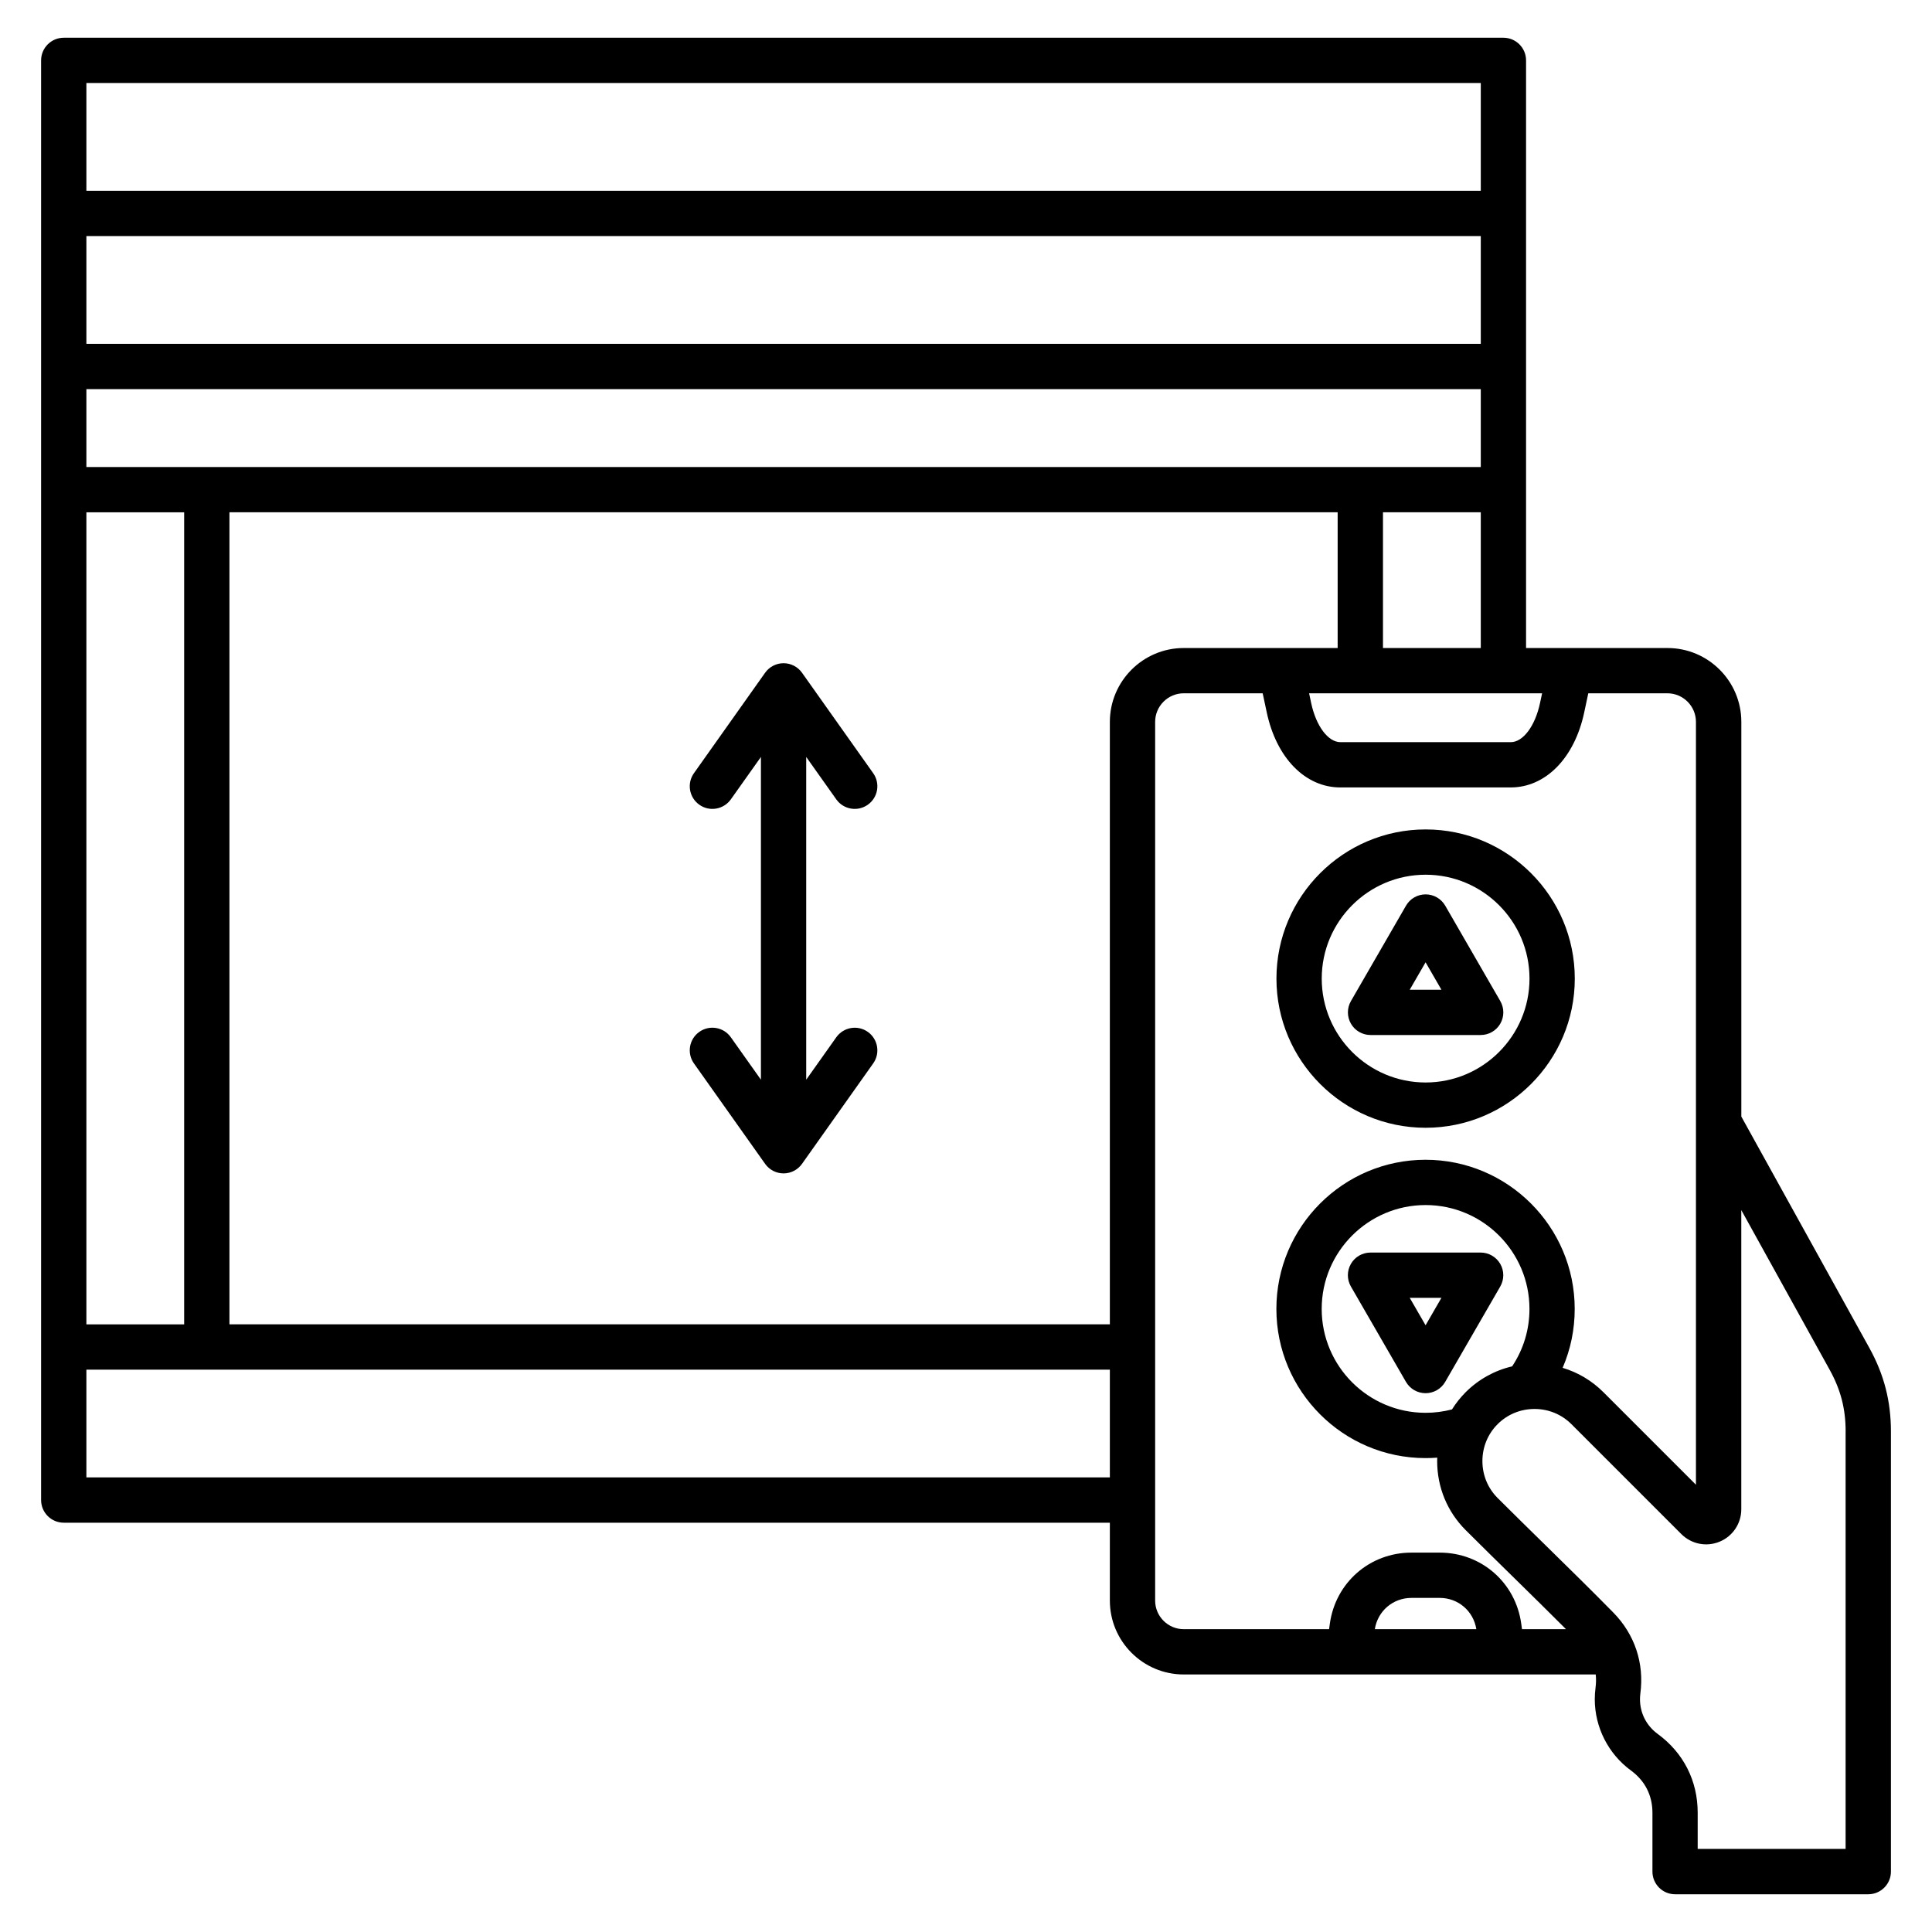 <svg width="150" height="150" viewBox="0 0 150 150" fill="none" xmlns="http://www.w3.org/2000/svg">
<path d="M62.594 58.77V83.827L64.929 80.534C65.491 79.743 66.587 79.556 67.378 80.115C68.169 80.678 68.356 81.773 67.794 82.564L62.269 90.36C61.94 90.826 61.404 91.102 60.836 91.102C60.268 91.102 59.731 90.826 59.403 90.36L53.878 82.564C53.315 81.773 53.503 80.675 54.294 80.115C55.085 79.553 56.184 79.74 56.743 80.534L59.078 83.827V58.77L56.743 62.062C56.181 62.853 55.085 63.041 54.294 62.478C53.503 61.916 53.315 60.82 53.878 60.029L59.403 52.233C59.731 51.768 60.268 51.492 60.836 51.492C61.404 51.492 61.94 51.768 62.269 52.233L67.794 60.029C68.356 60.82 68.169 61.919 67.378 62.478C66.587 63.041 65.488 62.853 64.929 62.062L62.594 58.77ZM99.103 75.978C99.103 69.592 104.298 64.397 110.685 64.397C117.071 64.397 122.266 69.592 122.266 75.978C122.266 82.365 117.071 87.56 110.685 87.56C104.298 87.56 99.103 82.362 99.103 75.978ZM102.619 75.978C102.619 80.426 106.237 84.044 110.685 84.044C115.132 84.044 118.75 80.426 118.75 75.978C118.75 71.531 115.132 67.913 110.685 67.913C106.237 67.913 102.619 71.531 102.619 75.978ZM104.887 79.48C104.573 78.935 104.573 78.267 104.887 77.722L109.161 70.318C109.475 69.773 110.055 69.439 110.685 69.439C111.314 69.439 111.892 69.773 112.208 70.318L116.482 77.722C116.796 78.267 116.796 78.935 116.482 79.48C116.169 80.024 115.589 80.358 114.959 80.358H106.407C105.78 80.358 105.2 80.022 104.887 79.48ZM109.451 76.843H111.912L110.682 74.713L109.451 76.843ZM116.479 99.885L112.205 107.288C111.892 107.833 111.312 108.167 110.682 108.167C110.052 108.167 109.475 107.833 109.158 107.288L104.884 99.885C104.57 99.34 104.57 98.672 104.884 98.127C105.197 97.582 105.777 97.248 106.407 97.248H114.956C115.583 97.248 116.163 97.582 116.479 98.127C116.793 98.669 116.793 99.34 116.479 99.885ZM111.912 100.764H109.451L110.682 102.894L111.912 100.764ZM146.811 111.144V145.312C146.811 146.282 146.022 147.07 145.053 147.07H130.053C129.083 147.07 128.295 146.282 128.295 145.312V140.742C128.295 139.395 127.718 138.261 126.631 137.464C124.87 136.178 123.818 134.109 123.818 131.93C123.818 131.631 123.839 131.329 123.877 131.033C123.924 130.679 123.927 130.336 123.892 130.005H91.905C88.741 130.005 86.169 127.433 86.169 124.269V118.222H4.949C3.979 118.222 3.191 117.434 3.191 116.464V104.581V38.019V28.453V16.57V4.688C3.191 3.718 3.979 2.93 4.949 2.93H116.726C117.695 2.93 118.483 3.718 118.483 4.688V16.57V28.453V38.016V50.312H129.461C132.625 50.312 135.197 52.884 135.197 56.048V86.692L145.141 104.66C146.28 106.726 146.811 108.785 146.811 111.144ZM91.905 50.312H103.855V39.773H17.814V102.82H86.169V56.048C86.169 52.887 88.744 50.312 91.905 50.312ZM6.707 26.695H114.968V18.328H6.707V26.695ZM114.968 30.211H6.707V36.258H16.056H105.616H114.968V30.211ZM14.298 39.776H6.707V102.823H14.298V39.776ZM101.638 53.827L101.799 54.583C102.18 56.373 103.114 57.621 104.072 57.621H117.294C118.252 57.621 119.187 56.37 119.567 54.583L119.729 53.827H101.638ZM114.968 50.312V39.773H107.374V50.312H114.968ZM6.707 14.812H114.968V6.445H6.707V14.812ZM86.169 114.706V106.339H6.707V114.706H86.169ZM91.905 126.489H103.19L103.249 126.059C103.694 122.865 106.357 120.545 109.58 120.545H111.777C115.003 120.545 117.666 122.862 118.108 126.059L118.167 126.489H121.583C120.25 125.153 118.885 123.814 117.558 122.511C116.312 121.289 115.026 120.029 113.79 118.793C112.366 117.369 111.581 115.468 111.581 113.443C111.581 113.353 111.584 113.262 111.587 113.171C111.285 113.194 110.983 113.206 110.679 113.206C104.292 113.206 99.098 108.012 99.098 101.625C99.098 95.238 104.292 90.044 110.679 90.044C117.065 90.044 122.26 95.238 122.26 101.625C122.26 103.225 121.94 104.769 121.322 106.198C122.509 106.553 123.593 107.194 124.489 108.091L131.673 115.274V87.144V56.048C131.673 54.823 130.677 53.827 129.452 53.827H123.314L122.998 55.312C122.245 58.852 120.004 61.137 117.285 61.137H104.063C101.345 61.137 99.103 58.852 98.351 55.312L98.034 53.827H91.905C90.681 53.827 89.685 54.823 89.685 56.048V124.269C89.685 125.493 90.684 126.489 91.905 126.489ZM117.402 106.084C118.281 104.763 118.747 103.236 118.747 101.625C118.747 97.178 115.129 93.56 110.682 93.56C106.234 93.56 102.616 97.178 102.616 101.625C102.616 106.072 106.234 109.69 110.682 109.69C111.379 109.69 112.067 109.6 112.732 109.427C113.031 108.949 113.386 108.501 113.793 108.091C114.801 107.086 116.046 106.4 117.402 106.084ZM114.622 126.489C114.399 125.08 113.213 124.061 111.78 124.061H109.583C108.15 124.061 106.964 125.077 106.741 126.489H114.622ZM143.295 111.144C143.295 109.38 142.914 107.906 142.062 106.362L135.194 93.952V117.176C135.194 118.283 134.532 119.273 133.51 119.695C132.487 120.12 131.321 119.886 130.536 119.104L122.005 110.572C121.243 109.811 120.227 109.392 119.14 109.392C118.053 109.392 117.036 109.811 116.274 110.572C115.513 111.334 115.094 112.351 115.094 113.438C115.094 114.524 115.513 115.541 116.274 116.303C117.499 117.527 118.779 118.781 120.019 119.997C121.747 121.693 123.534 123.445 125.248 125.188C126.918 126.888 127.668 129.123 127.357 131.484C127.34 131.628 127.328 131.777 127.328 131.924C127.328 133.002 127.829 133.983 128.699 134.619C130.703 136.084 131.808 138.255 131.808 140.736V143.549H143.292V111.144H143.295Z" fill="black"/>
</svg>
